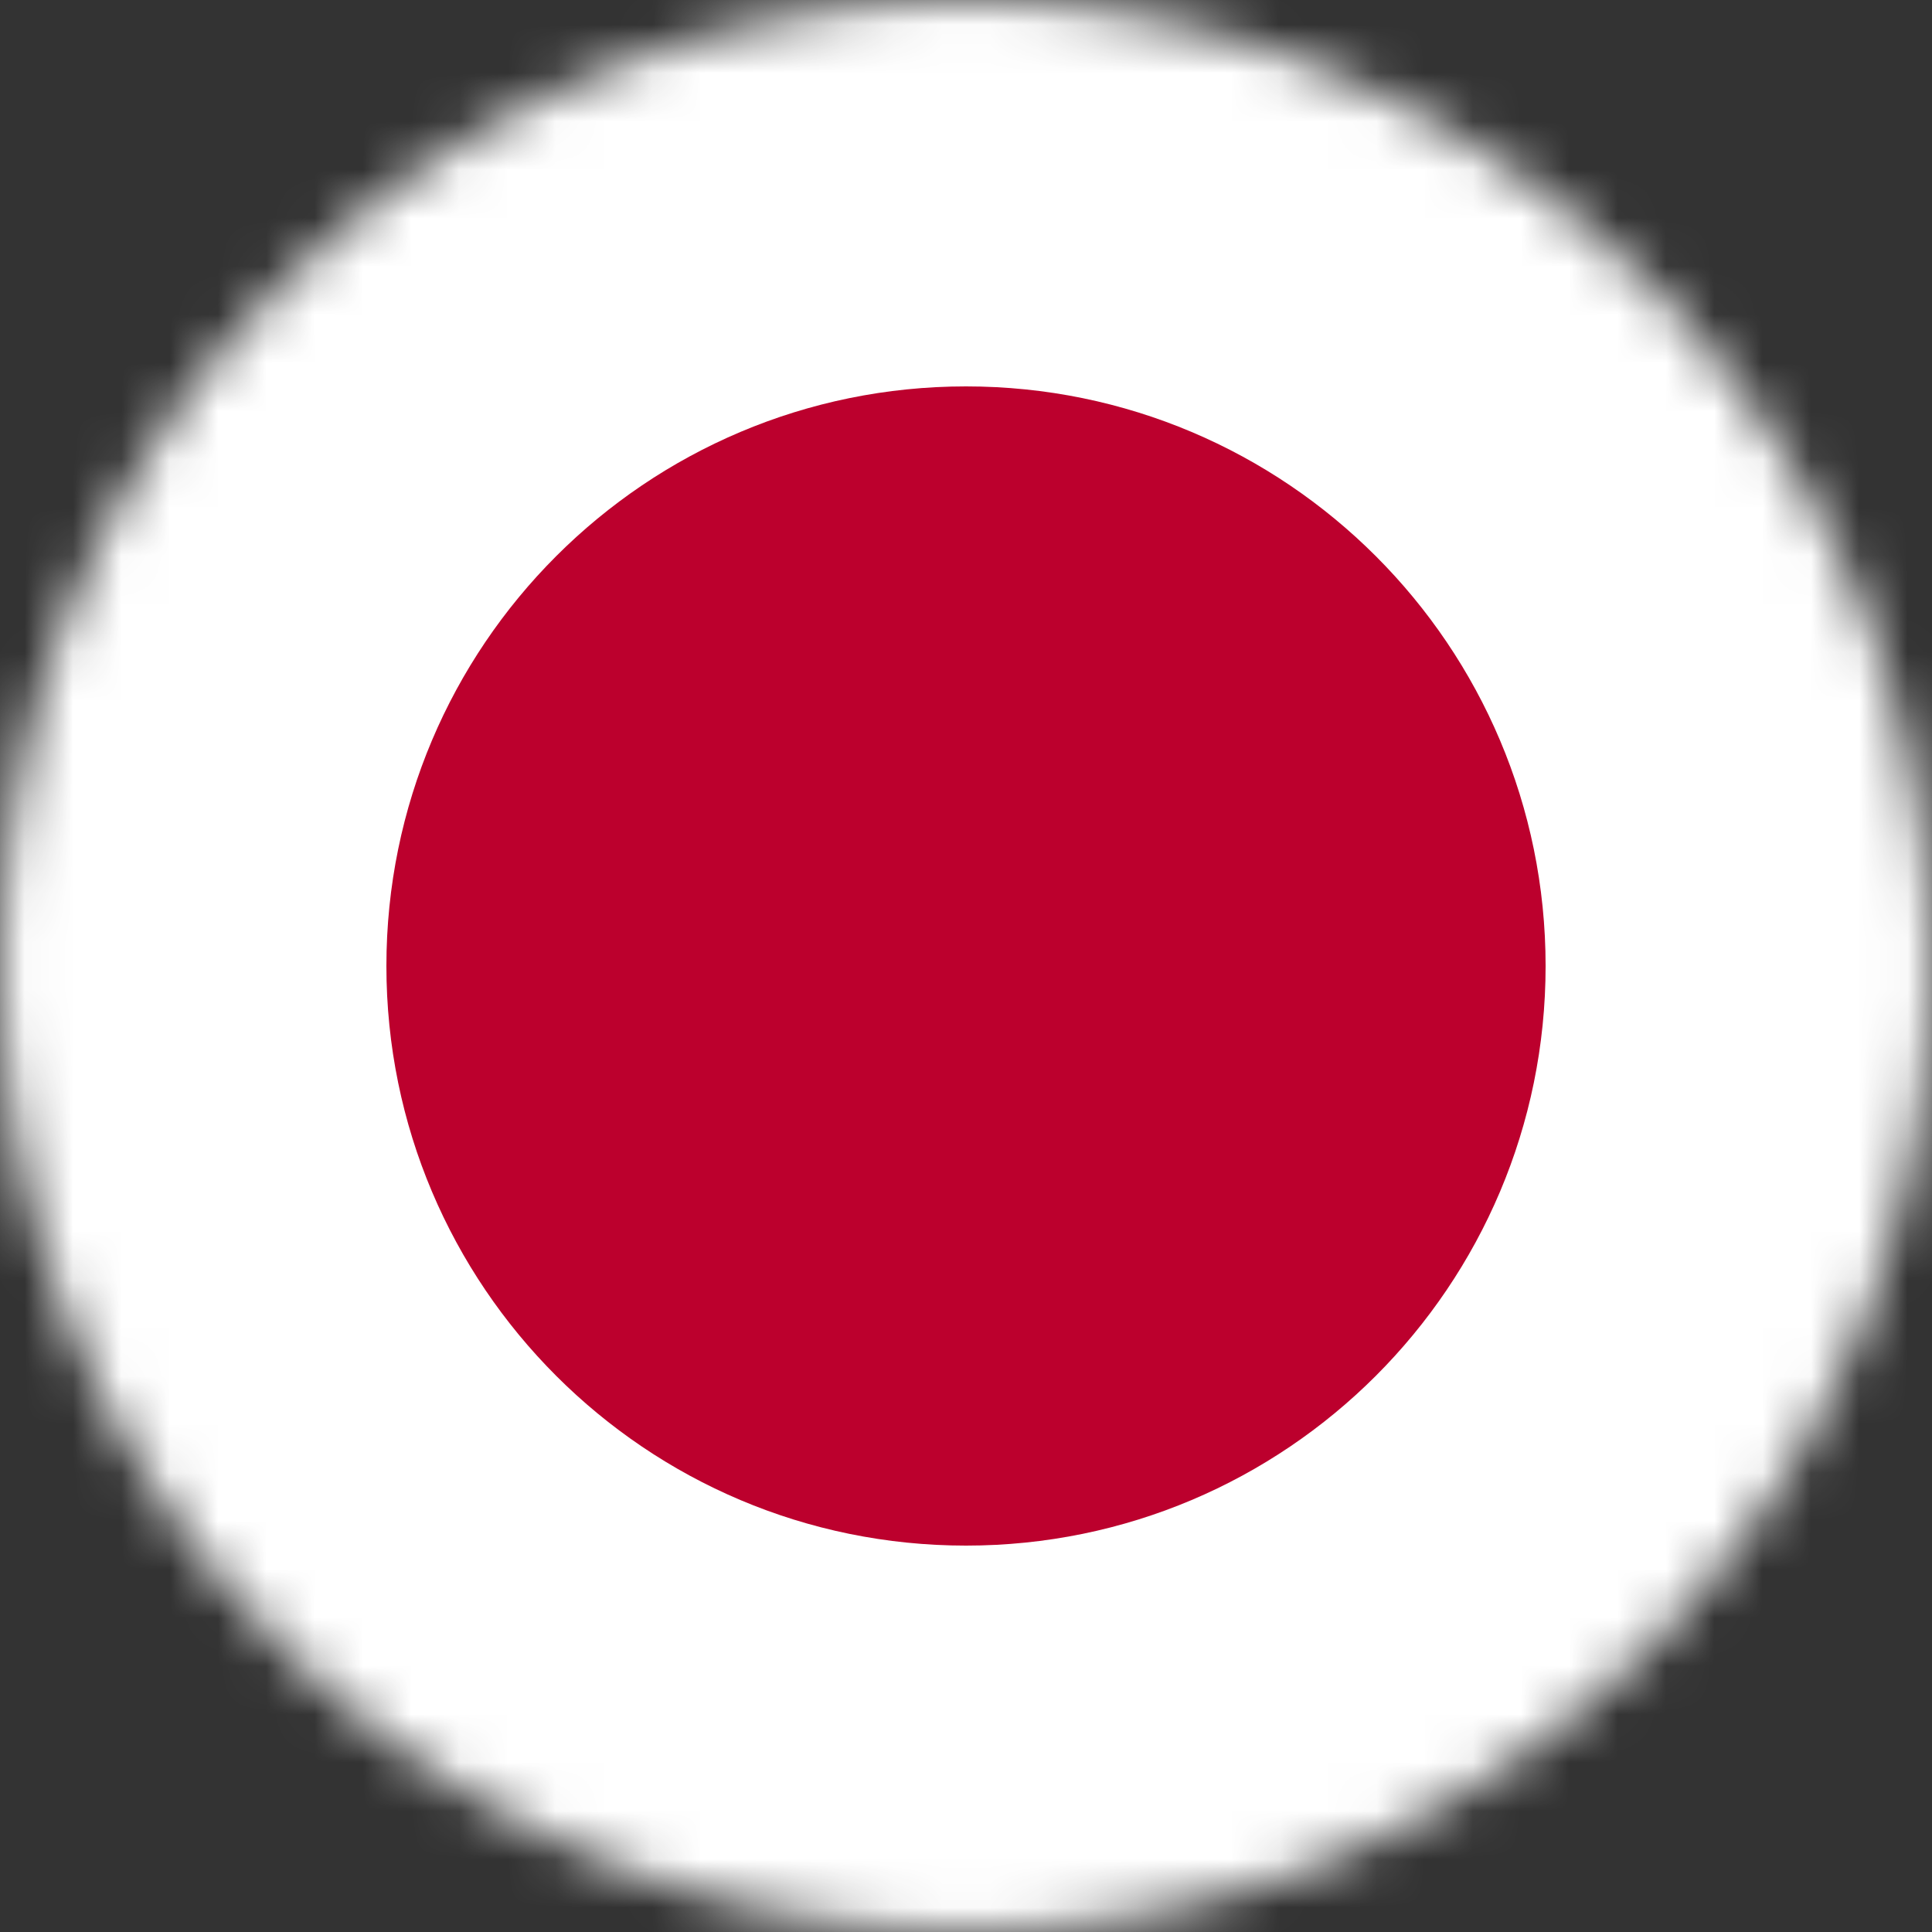 <svg width="40" height="40" viewBox="0 0 40 40" fill="none" xmlns="http://www.w3.org/2000/svg">
<rect x="0" y="0" width="40" height="40" fill="#333333" stroke="none"/>
<g clip-path="url(#clip0_1_20981)">
<g clip-path="url(#clip1_1_20981)">
<mask id="mask0_1_20981" style="mask-type:luminance" maskUnits="userSpaceOnUse" x="0" y="0" width="40" height="40">
<path d="M20 40C31.046 40 40 31.046 40 20C40 8.954 31.046 0 20 0C8.954 0 0 8.954 0 20C0 31.046 8.954 40 20 40Z" fill="white"/>
</mask>
<g mask="url(#mask0_1_20981)">
<path d="M50 0H-10V40H50V0Z" fill="white"/>
<path d="M20 32C26.627 32 32 26.627 32 20C32 13.373 26.627 8 20 8C13.373 8 8 13.373 8 20C8 26.627 13.373 32 20 32Z" fill="#BC002D"/>
</g>
</g>
</g>
<defs>
<clipPath id="clip0_1_20981">
<rect width="40" height="40" fill="white"/>
</clipPath>
<clipPath id="clip1_1_20981">
<rect width="40" height="40" fill="white"/>
</clipPath>
</defs>
</svg>
